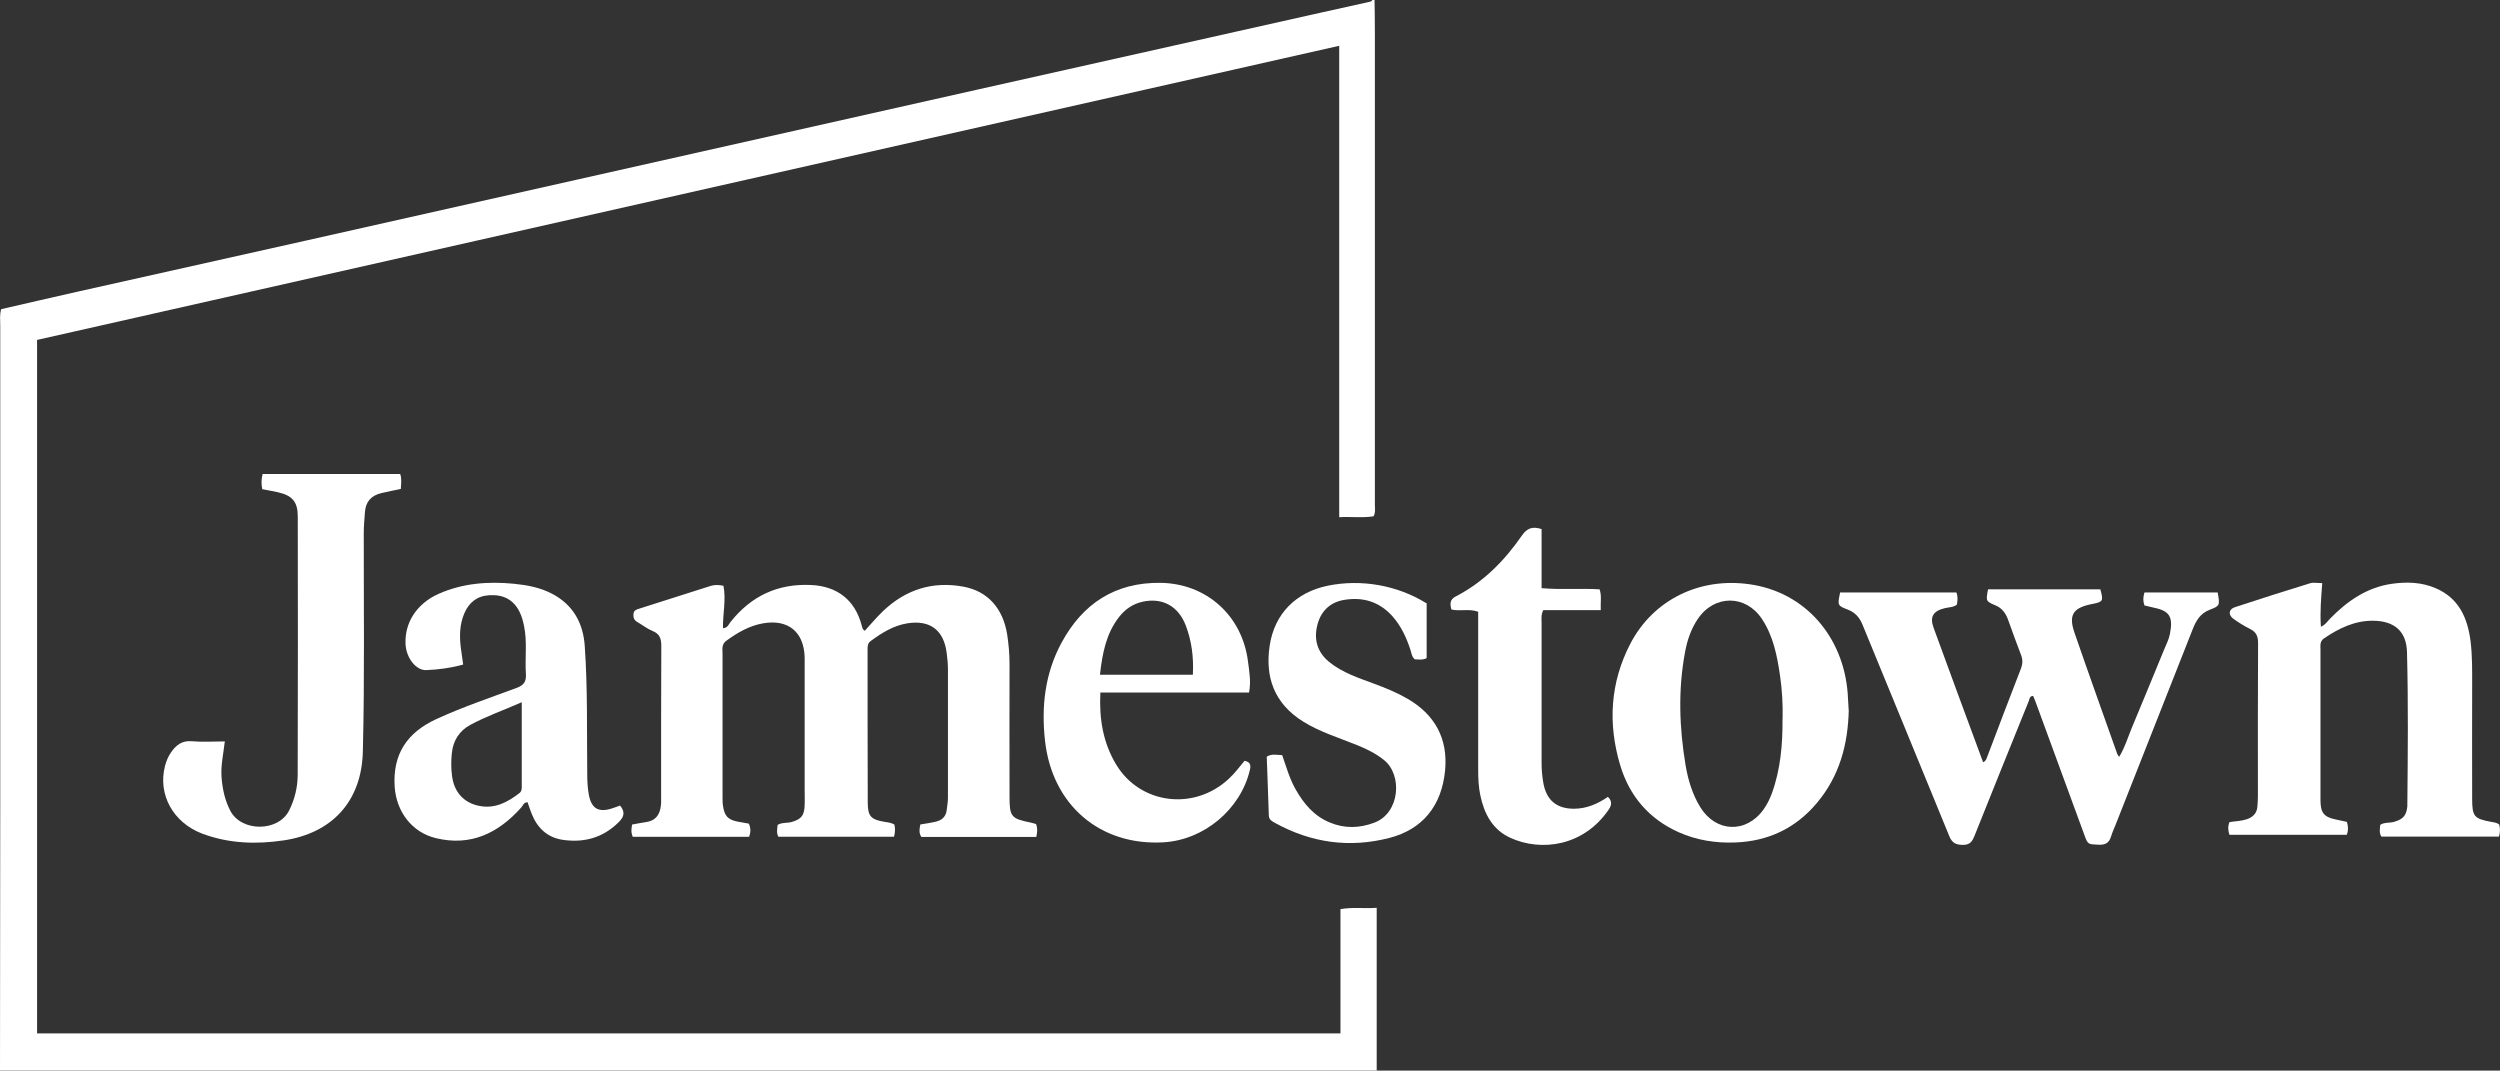 <svg xmlns="http://www.w3.org/2000/svg" id="Layer_2" viewBox="0 0 300.81 128.82"><rect x="0" y="0" width="300.81" height="128.82" fill="#333333" stroke="none"/><defs><style>.cls-1{fill:#fff;stroke-width:0px;}</style></defs><g id="Layer_1-2"><g id="_6B3yhn"><path class="cls-1" d="M0,128.82c0-10.41.03-20.82.03-31.24,0-19.47,0-38.94,0-58.41,0-.63-.09-1.26.11-1.97,3.01-.69,6.05-1.4,9.08-2.08,9.22-2.07,18.45-4.12,27.67-6.19,10.87-2.44,21.74-4.88,32.6-7.33,16.1-3.62,32.2-7.24,48.3-10.86,13.67-3.07,27.34-6.13,41.01-9.19,1.93-.43,3.87-.86,5.81-1.29.21-.05.42-.05.53-.28.08,0,.17,0,.25,0,.02,1.27.04,2.54.04,3.81,0,18.97,0,37.94,0,56.9,0,.45.1.93-.15,1.43-1.31.22-2.65.03-4.14.11V5.51C108.82,17.33,56.68,29.1,4.46,40.9v83.44h156.83v-14.95c1.48-.26,2.82-.05,4.36-.16v19.58H0Z"></path><path class="cls-1" d="M107.62,99.23c.1.46.1.91-.05,1.45h-13.91c-.26-.47-.14-.93-.09-1.43.52-.31,1.14-.19,1.7-.35,1.09-.32,1.48-.73,1.54-1.86.04-.68.01-1.35.01-2.03,0-5.08,0-10.16,0-15.24,0-.21,0-.42,0-.64-.06-3.07-1.97-4.66-5-4.13-1.67.29-3.08,1.12-4.43,2.1-.6.44-.45,1.05-.45,1.62,0,5.76,0,11.52,0,17.28,0,.34,0,.68.06,1.01.18,1.18.6,1.62,1.75,1.85.45.09.91.16,1.35.24.25.53.24,1.02.04,1.59h-14c-.23-.53-.18-.97-.08-1.48.57-.1,1.14-.22,1.71-.3,1.1-.16,1.6-.86,1.74-1.89.05-.33.04-.68.04-1.01,0-6.1-.01-12.2.02-18.29,0-.85-.17-1.44-1.03-1.79-.66-.27-1.24-.73-1.86-1.09-.39-.22-.49-.54-.46-.96.03-.44.36-.54.68-.64,2.86-.91,5.71-1.82,8.57-2.73.49-.16,1-.15,1.58-.03.33,1.68-.09,3.39-.06,5.11.57-.04.68-.46.9-.74,2.49-3.14,5.7-4.66,9.73-4.46,3.11.15,5.24,1.79,6.05,4.82.07.25.08.5.38.69.73-.79,1.42-1.63,2.2-2.37,2.73-2.6,5.97-3.63,9.68-2.94,2.95.55,4.76,2.63,5.26,5.77.18,1.17.28,2.35.28,3.54-.02,5.29,0,10.59,0,15.88,0,2.5.17,2.71,2.57,3.2.2.04.4.11.62.17.2.5.16.99.03,1.55h-13.83c-.32-.49-.23-.97-.12-1.5.64-.11,1.27-.19,1.88-.34.72-.17,1.2-.61,1.29-1.38.06-.5.15-1.01.15-1.51.01-5.12.01-10.25,0-15.37,0-.67-.06-1.35-.15-2.02-.34-2.76-2-4.02-4.74-3.58-1.67.27-3.07,1.15-4.41,2.13-.37.27-.37.64-.37,1.02,0,6.14,0,12.28.02,18.42,0,1.66.4,2.05,2.05,2.32.41.07.84.1,1.2.36Z"></path><path class="cls-1" d="M239.21,70.91h13.51c.39,1.42.34,1.51-1.01,1.77-2.27.45-2.84,1.3-2.1,3.45,1.68,4.87,3.42,9.71,5.14,14.57.04.11.13.21.23.37.7-1.11,1.04-2.34,1.53-3.5,1.31-3.12,2.58-6.25,3.87-9.37.26-.63.58-1.24.71-1.9.4-2.02.01-2.77-1.84-3.16-.41-.09-.82-.19-1.22-.29-.19-.52-.17-1.01,0-1.56h8.81c.27,1.54.29,1.6-.96,2.08-1.16.44-1.66,1.35-2.07,2.4-3.08,7.82-6.16,15.64-9.25,23.46-.19.47-.4.93-.55,1.42-.23.77-.69,1.03-1.5.99-1.3-.06-1.29,0-1.75-1.28-1.93-5.28-3.86-10.55-5.8-15.82-.1-.28-.22-.54-.33-.81-.44.03-.42.38-.52.62-2.18,5.41-4.38,10.81-6.53,16.22-.28.7-.56,1.1-1.42,1.09-.83-.01-1.28-.24-1.61-1.04-3.46-8.49-6.97-16.95-10.44-25.44-.36-.88-.88-1.48-1.78-1.83-1.26-.48-1.24-.52-.92-2.06h13.99c.2.53.14.98.06,1.46-.41.33-.94.31-1.42.42-1.42.33-1.88,1.03-1.38,2.38,1.96,5.39,3.96,10.77,5.95,16.16.34-.12.39-.38.48-.6,1.35-3.55,2.69-7.11,4.07-10.65.23-.59.24-1.11,0-1.7-.54-1.38-1.02-2.77-1.53-4.16-.28-.78-.71-1.42-1.53-1.76-1.17-.49-1.16-.52-.89-1.93Z"></path><path class="cls-1" d="M268.26,100.47c-.18-.57-.21-1.02,0-1.55.67-.11,1.39-.12,2.07-.34.76-.25,1.23-.73,1.29-1.54.03-.42.06-.85.06-1.27,0-6.14-.02-12.28.02-18.42,0-.85-.26-1.33-1-1.69-.68-.34-1.33-.75-1.95-1.19-.67-.48-.6-1.16.16-1.41,3.01-.99,6.03-1.95,9.05-2.88.38-.12.83-.02,1.46-.02-.12,1.72-.29,3.42-.16,5.25.55-.23.79-.65,1.09-.96,2.08-2.13,4.44-3.78,7.48-4.21,1.79-.25,3.56-.19,5.23.53,2.77,1.18,3.83,3.52,4.2,6.32.23,1.81.2,3.63.2,5.45,0,4.53-.02,9.06,0,13.59,0,2.13.25,2.38,2.29,2.76.32.06.67.08.96.32.13.45.13.9-.02,1.45h-14.15c-.3-.46-.17-.92-.14-1.41.51-.34,1.14-.2,1.69-.37,1.06-.31,1.46-.75,1.57-1.86,0-.04,0-.08,0-.13.06-6.14.12-12.28-.04-18.41-.06-2.5-1.49-3.74-3.99-3.79-2.27-.04-4.18.89-5.99,2.12-.54.37-.43.87-.43,1.36,0,5.5,0,11.01,0,16.51,0,.55,0,1.1,0,1.65.01,1.47.42,1.98,1.83,2.27.45.09.9.2,1.35.29.16.52.19,1.01-.02,1.56h-14.11Z"></path><path class="cls-1" d="M27.05,89.22c-.18,1.55-.5,2.91-.39,4.32.11,1.4.39,2.74,1.05,4.01,1.32,2.56,5.76,2.58,7.08-.03.68-1.36,1.02-2.79,1.03-4.27.03-10.37.03-20.74.01-31.11,0-1.76-.66-2.52-2.39-2.91-.61-.14-1.23-.24-1.88-.37-.13-.62-.12-1.19.04-1.83h16.55c.21.57.11,1.15.08,1.8-.8.17-1.57.32-2.34.5-1.21.29-1.89,1.02-1.98,2.3-.06.84-.14,1.68-.14,2.53-.01,8.76.11,17.53-.11,26.28-.15,6.06-3.78,9.83-9.54,10.68-3.31.49-6.58.38-9.75-.8-3.55-1.33-5.41-4.74-4.51-8.18.15-.57.38-1.12.72-1.61.62-.89,1.33-1.45,2.52-1.34,1.25.11,2.53.02,3.96.02Z"></path><path class="cls-1" d="M222.45,85.43c-.09,4.13-1.11,7.94-3.82,11.17-2.56,3.06-5.86,4.62-9.84,4.77-2.36.09-4.64-.27-6.8-1.23-3.58-1.6-5.93-4.36-7.04-8.06-1.5-5.01-1.21-9.96,1.23-14.65,2.75-5.26,8.31-7.99,14.33-7.13,6.78.96,11.29,6.39,11.81,13.1.05.68.08,1.35.12,2.03ZM214.49,86.48c.04-1.74-.06-3.47-.31-5.19-.35-2.39-.81-4.76-2.18-6.82-1.95-2.94-5.73-2.94-7.71,0-.82,1.21-1.28,2.58-1.54,4-.85,4.54-.69,9.09.07,13.63.3,1.75.81,3.46,1.75,5,1.88,3.08,5.55,3.21,7.63.29.42-.59.74-1.23.99-1.91,1.06-2.9,1.31-5.93,1.29-8.98Z"></path><path class="cls-1" d="M55.74,79.96c-1.52.42-2.98.61-4.45.67-1.25.05-2.4-1.48-2.49-3.08-.15-2.6,1.34-4.92,3.96-6.09,2.9-1.29,5.96-1.52,9.07-1.22,1.6.16,3.18.45,4.63,1.22,2.52,1.33,3.71,3.53,3.9,6.27.36,5.16.24,10.33.3,15.49,0,.81.05,1.61.19,2.4.3,1.63,1.13,2.16,2.7,1.68.36-.11.71-.25,1.06-.37.64.77.49,1.35-.16,1.99-1.89,1.89-4.18,2.51-6.75,2.13-1.88-.28-3.09-1.47-3.76-3.22-.17-.43-.31-.87-.46-1.3-.47,0-.54.39-.75.62-2.76,3.09-6.07,4.72-10.28,3.7-2.91-.7-4.76-3.21-4.96-6.18-.26-3.94,1.52-6.54,5-8.14,3.15-1.45,6.44-2.56,9.68-3.76.88-.33,1.16-.77,1.11-1.66-.13-1.94.18-3.89-.23-5.82-.12-.58-.27-1.15-.54-1.68-.75-1.5-2-2.09-3.64-1.99-1.47.09-2.44.87-3,2.18-.58,1.36-.6,2.8-.41,4.24.08.62.17,1.24.27,1.91ZM62.77,84.5c-2.21.97-4.28,1.69-6.2,2.73-1.3.71-2.04,1.87-2.2,3.36-.1.93-.1,1.86.02,2.78.25,1.92,1.39,3.21,3.23,3.59,1.91.4,3.45-.43,4.89-1.54.22-.17.27-.42.27-.68,0-3.33,0-6.67,0-10.25Z"></path><path class="cls-1" d="M132.4,83.33c-.16,3.23.35,6.11,1.93,8.71,2.9,4.75,9.36,5.54,13.51,1.68.72-.66,1.3-1.44,1.91-2.18.67.14.79.49.64,1.11-1.12,4.73-5.5,8.41-10.38,8.7-7.69.45-13.42-4.53-14.27-12.22-.46-4.16,0-8.12,1.99-11.8,2.54-4.7,6.45-7.27,11.91-7.2,5.53.08,9.82,3.94,10.52,9.44.15,1.21.39,2.41.13,3.76h-17.89ZM132.35,81.19h11.18c.11-2.1-.14-4.06-.85-5.92-.9-2.37-2.86-3.4-5.23-2.86-1.15.26-2.08.9-2.8,1.83-1.57,2.01-2.01,4.39-2.3,6.96Z"></path><path class="cls-1" d="M171.66,72.55v6.64c-.51.26-.98.15-1.43.14-.37-.31-.39-.75-.52-1.14-.48-1.45-1.1-2.83-2.13-4-1.57-1.78-3.56-2.39-5.84-2.01-1.64.27-2.75,1.28-3.2,2.9-.49,1.79-.08,3.36,1.38,4.56,1.6,1.31,3.56,1.93,5.45,2.64,1.35.5,2.68,1.04,3.93,1.76,3.35,1.92,4.94,4.83,4.58,8.65-.41,4.29-2.72,7.1-6.7,8.13-4.79,1.24-9.39.6-13.74-1.79-.36-.2-.75-.38-.77-.91-.07-2.37-.17-4.73-.25-7.08.62-.37,1.21-.2,1.86-.18.48,1.39.88,2.81,1.6,4.09.98,1.74,2.2,3.21,4.09,4,1.8.76,3.6.72,5.43.02,3.04-1.16,3.38-5.72,1.13-7.52-.97-.78-2.06-1.32-3.2-1.78-2.19-.89-4.46-1.57-6.5-2.83-3.62-2.25-4.6-5.49-4.06-9.13.57-3.88,3.18-6.46,7.01-7.24,4.03-.82,8.36-.05,11.84,2.11Z"></path><path class="cls-1" d="M192.61,73.41h-6.91c-.3.57-.21,1.04-.21,1.5,0,5.63,0,11.26,0,16.9,0,.81.07,1.6.21,2.4.37,2.06,1.58,3.1,3.68,3.1,1.53,0,2.87-.59,4.09-1.43.52.51.46.99.11,1.51-3.03,4.47-8.18,5.11-11.87,3.41-2.13-.98-3.12-2.87-3.59-5.09-.22-1.04-.26-2.09-.26-3.15,0-5.89,0-11.77,0-17.66,0-.42,0-.84,0-1.29-1.06-.4-2.14-.03-3.22-.27-.17-.66-.23-1.19.53-1.58,3.32-1.71,5.86-4.3,7.95-7.32.61-.88,1.26-1.14,2.37-.78v7.11c2.4.21,4.68,0,6.98.14.27.8.09,1.55.14,2.52Z"></path></g></g></svg>